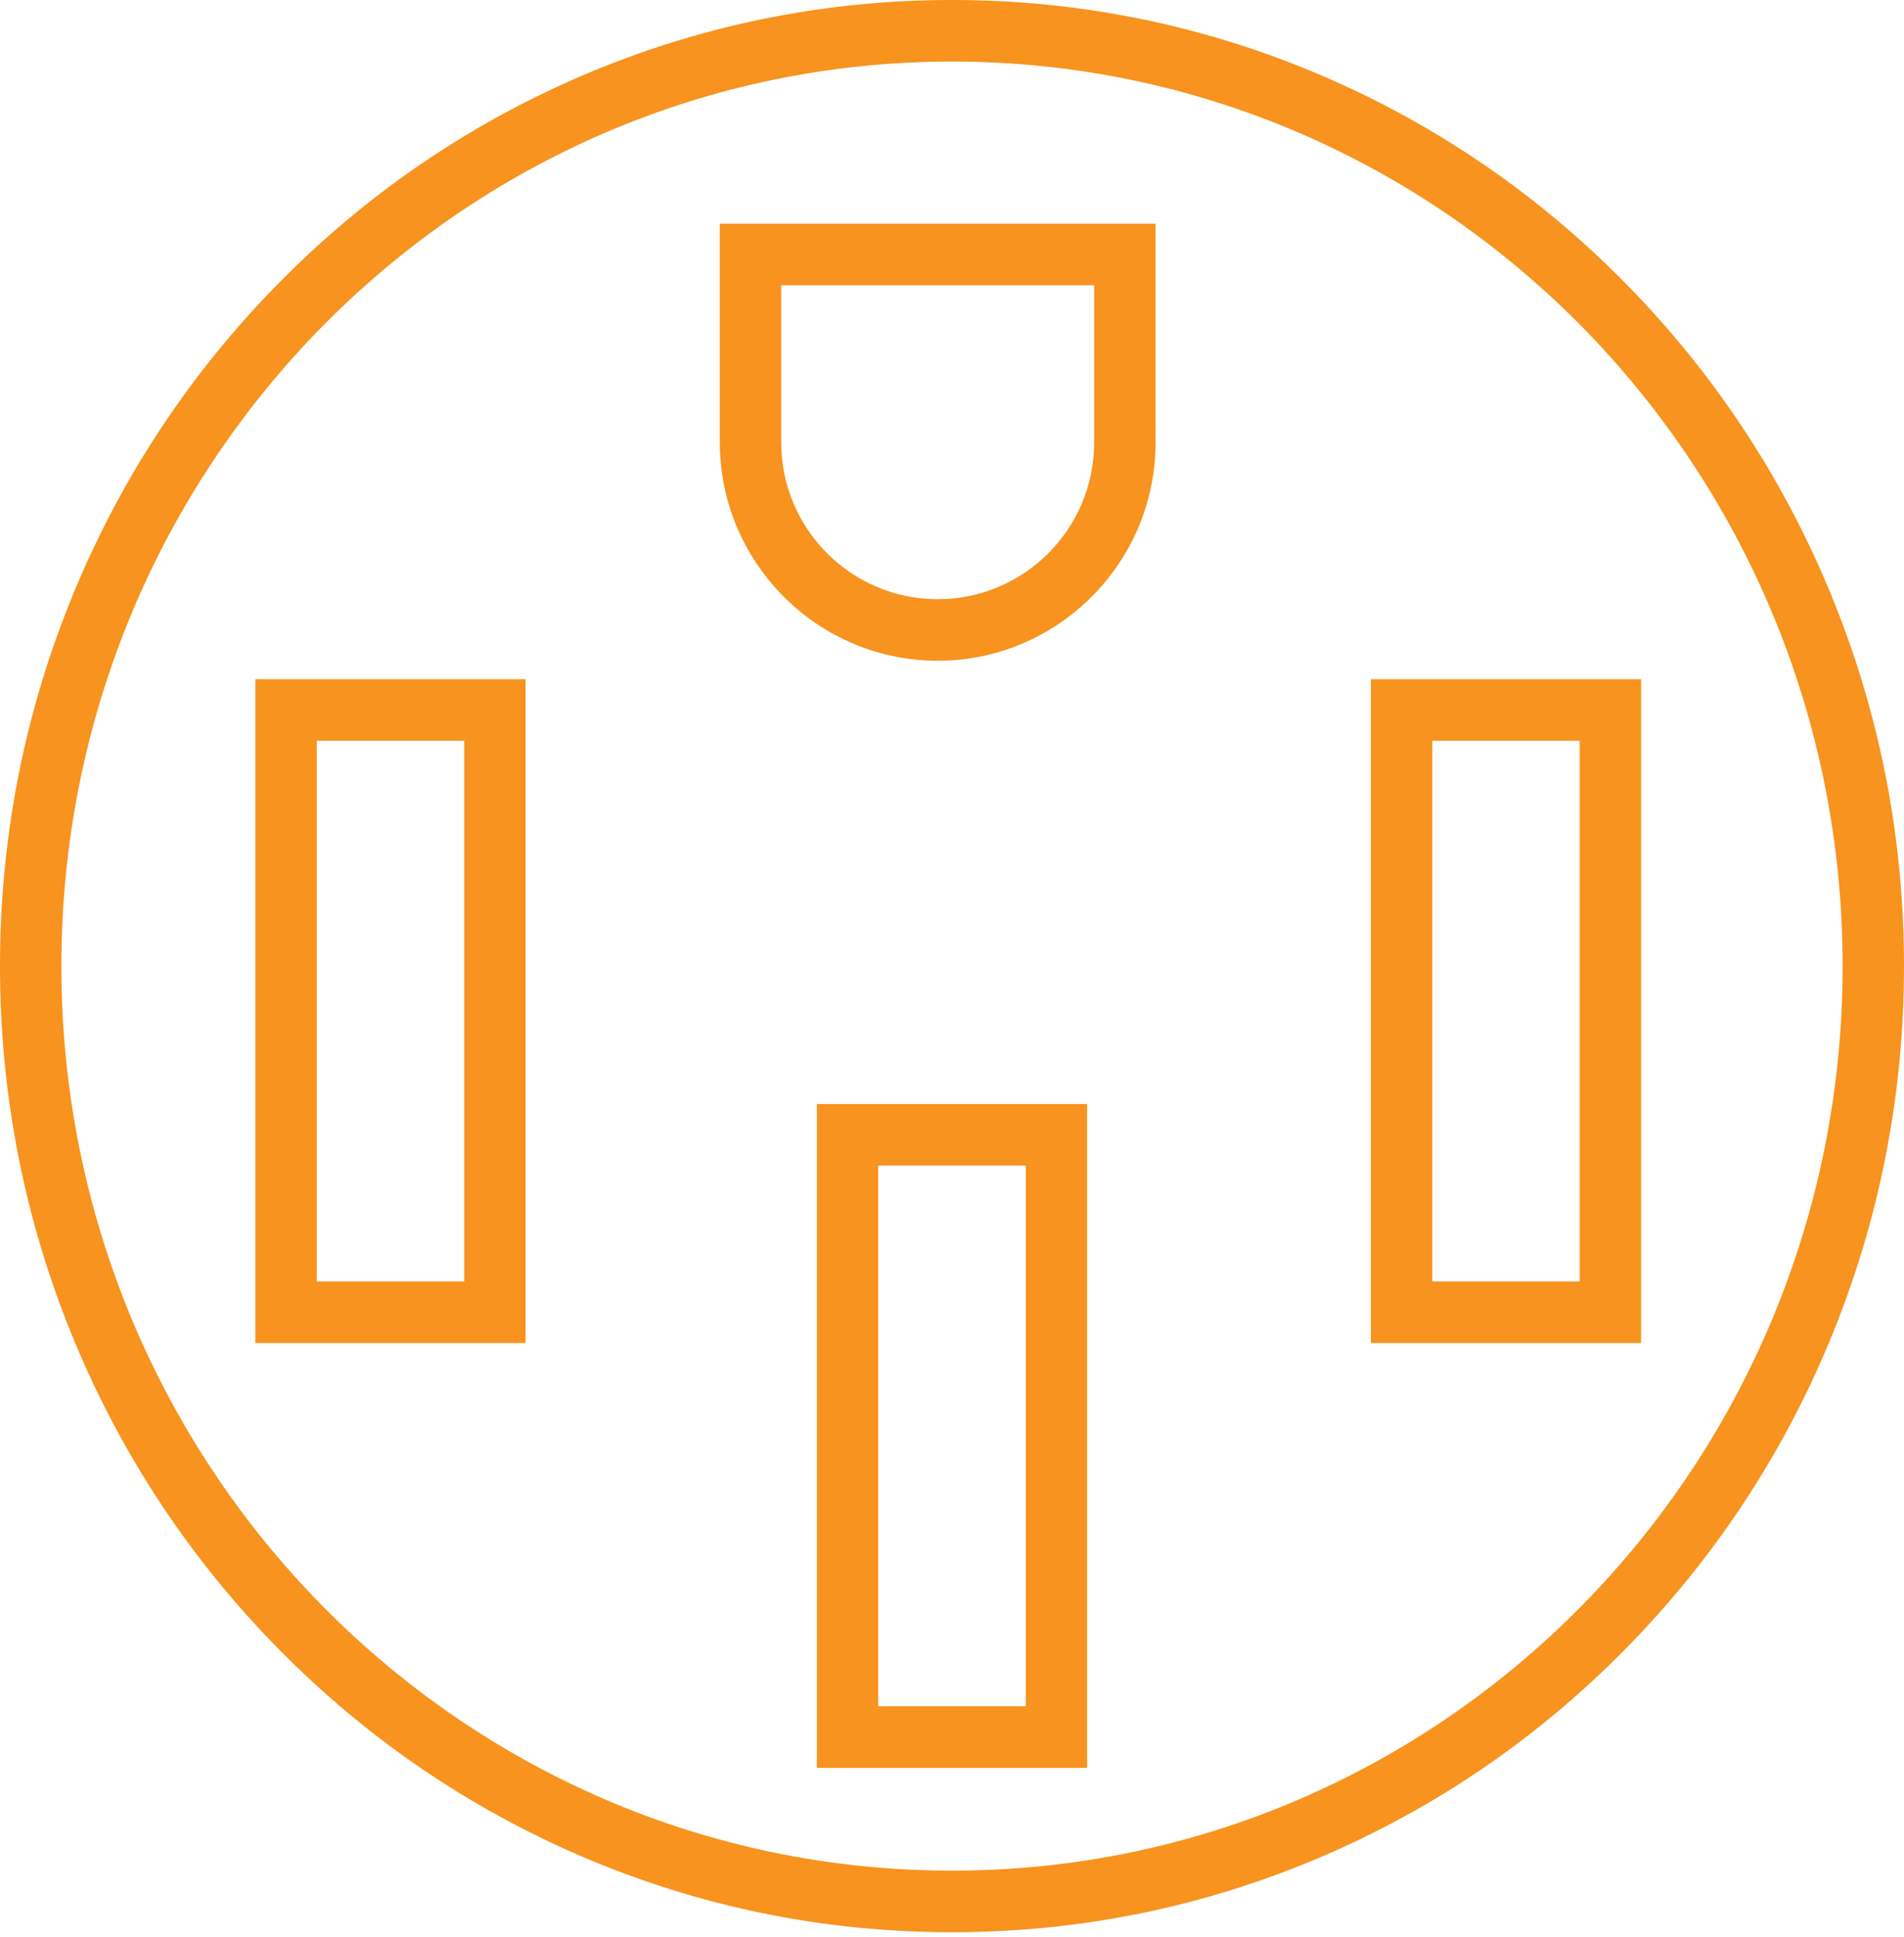 <svg width="60" height="61" viewBox="0 0 60 61" fill="none" xmlns="http://www.w3.org/2000/svg">
<g clip-path="url(#clip0_1091_15)">
<path d="M14.628 23.332V40.361H9.981V23.332H14.628ZM16.562 21.393H8.047V42.3H16.562V21.393Z" fill="#F7931E"/>
<path d="M49.781 23.332V40.361H45.135V23.332H49.781ZM51.715 21.393H43.201V42.3H51.715V21.393Z" fill="#F7931E"/>
<path d="M32.323 36.711V53.741H27.677V36.711H32.323ZM34.257 34.773H25.743V55.68H34.257V34.773Z" fill="#F7931E"/>
<path d="M34.481 8.985V13.929C34.481 16.659 32.273 18.873 29.549 18.873C26.825 18.873 24.617 16.659 24.617 13.929V8.985H34.48M36.415 7.046H22.683V13.929C22.683 17.723 25.763 20.811 29.55 20.811C33.336 20.811 36.416 17.724 36.416 13.929V7.046H36.415Z" fill="#F7931E"/>
<path d="M30 1.939C45.5 1.939 58.066 14.695 58.066 30.429C58.066 46.163 45.5 58.918 30 58.918C14.5 58.918 1.934 46.164 1.934 30.429C1.934 14.694 14.5 1.939 30 1.939ZM30 0C25.948 0 22.016 0.806 18.314 2.395C14.742 3.929 11.533 6.125 8.779 8.921C6.026 11.715 3.865 14.969 2.355 18.593C0.792 22.342 0 26.325 0 30.429C0 34.532 0.792 38.515 2.355 42.266C3.865 45.889 6.026 49.143 8.779 51.937C11.533 54.733 14.742 56.928 18.314 58.463C22.016 60.053 25.948 60.858 30 60.858C34.052 60.858 37.984 60.053 41.686 58.463C45.258 56.929 48.467 54.733 51.221 51.937C53.974 49.143 56.135 45.889 57.645 42.266C59.207 38.515 60 34.533 60 30.429C60 26.324 59.208 22.342 57.645 18.591C56.135 14.968 53.974 11.714 51.221 8.92C48.467 6.124 45.258 3.929 41.686 2.394C37.984 0.806 34.052 0 30 0Z" fill="#F7931E"/>
</g>
<defs>
<clipPath id="clip0_1091_15">
<rect width="60" height="60.857" fill="white"/>
</clipPath>
</defs>
</svg>
